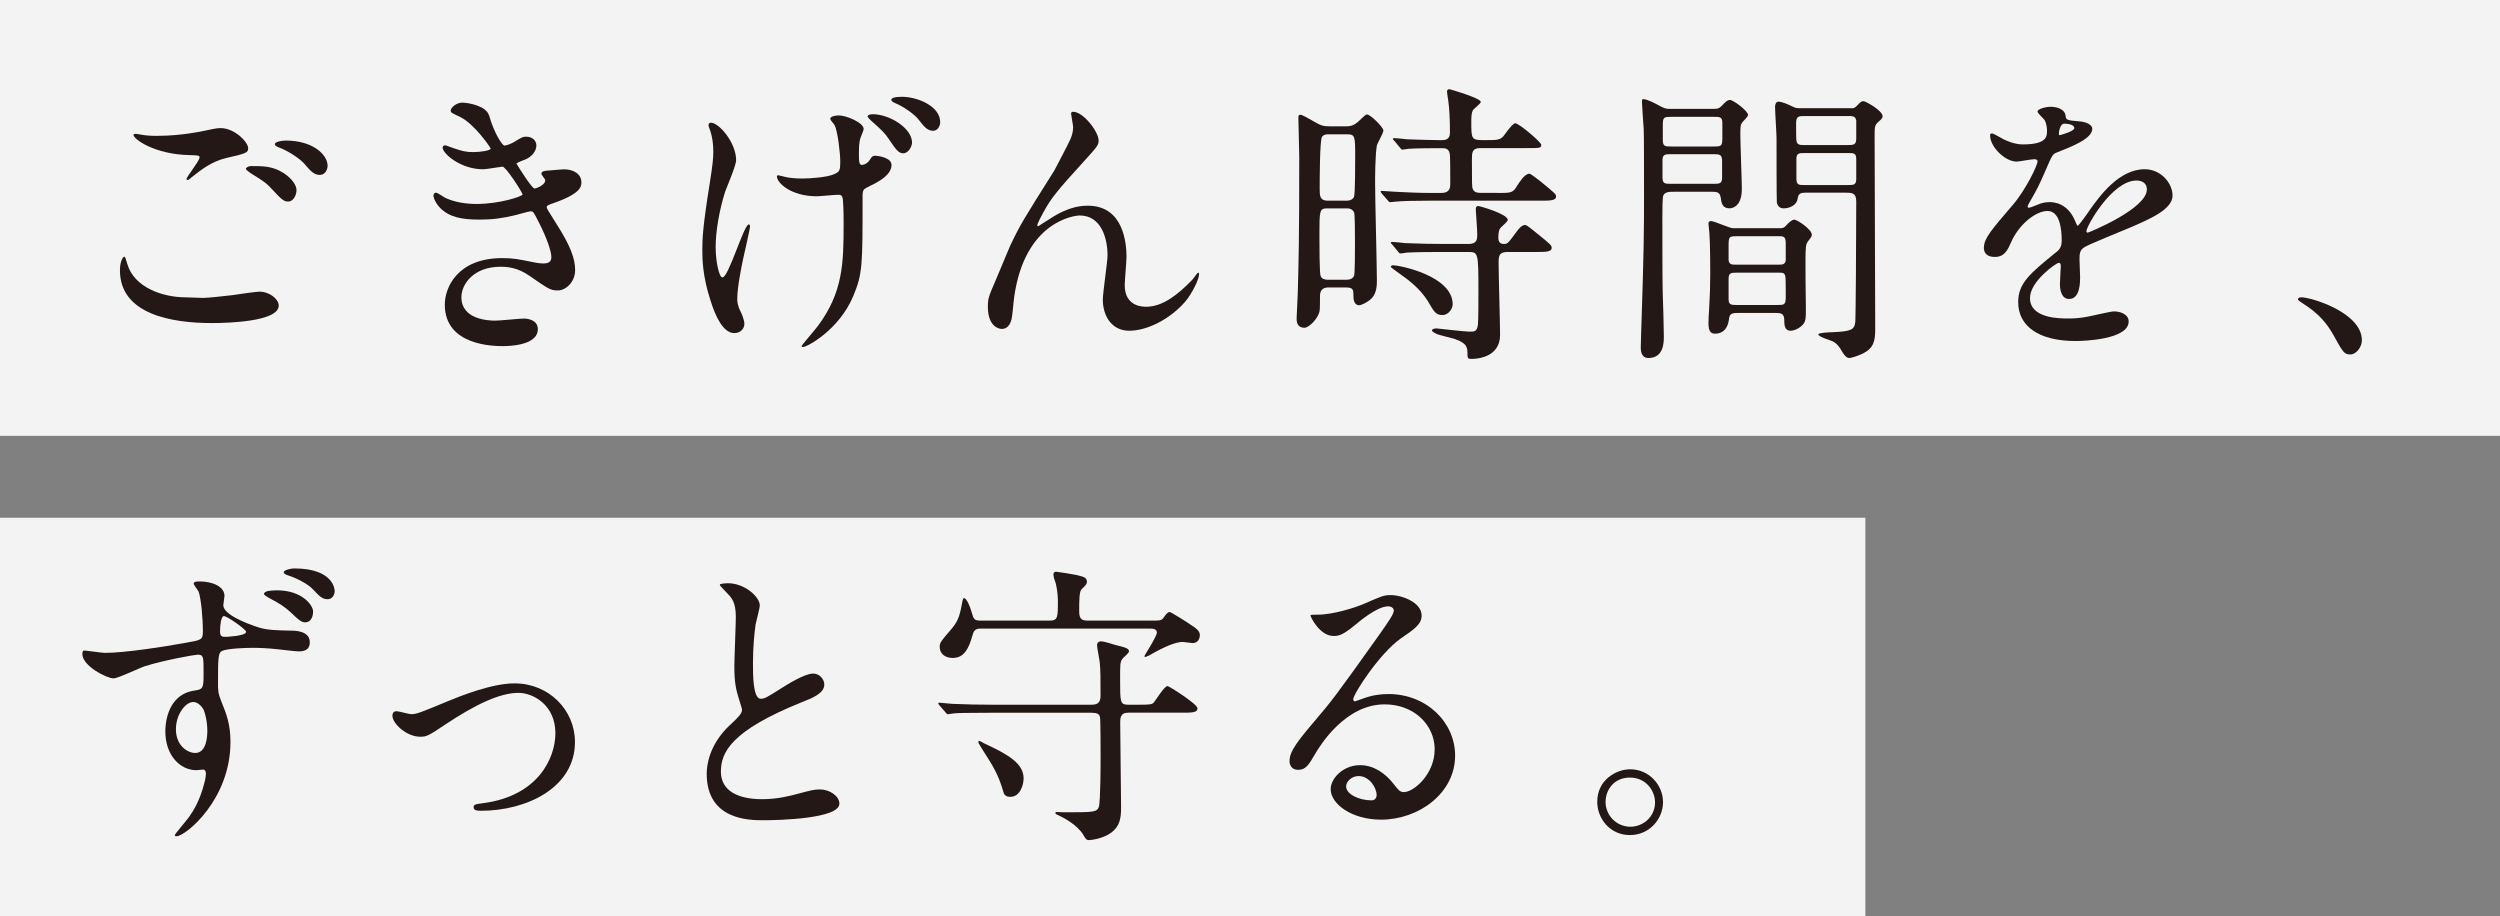 <?xml version="1.0" encoding="UTF-8"?><svg id="_レイヤー_2" xmlns="http://www.w3.org/2000/svg" viewBox="0 0 576.12 211.19"><rect x="0" y="0" width="576.12" height="211.19" fill="#808080" stroke="none"/><defs><style>.cls-1{fill:#231815;}.cls-2{fill:#fff;opacity:.9;}</style></defs><g id="LP"><g><rect class="cls-2" width="576.12" height="100.44"/><rect class="cls-2" x="0" y="119.31" width="429.87" height="91.89"/><g><path class="cls-1" d="m46.95,68.64c.89,0,3.62-.27,6.49-.61,1.02-.14,5.46-.82,6.35-.82,2.32,0,4.44,1.71,4.44,3.21,0,3.69-11.61,4.03-15.43,4.03-9.15,0-21.16-1.98-21.16-12.15,0-2.18.75-3.14.96-3.14.27,0,.27.14.75,1.71,1.57,5.39,8.19,7.65,13.45,7.65.41,0,3.48.14,4.16.14Zm-10.51-37.34c5.19,0,10.1-1.02,10.99-1.23,2.46-.55,3-.55,3.41-.55,3.21,0,6.35,3.21,6.35,4.64,0,1.02-.48,1.23-5.05,2.25-3.41.82-5.73,2.66-8.06,4.51-.55.48-.61.55-.89.55-.14,0-.21-.14-.21-.2,0-.55,3-4.16,3-4.98,0-.48-.2-.48-2.32-.55-7.99-.14-12.9-3.69-12.9-4.64,0-.2.34-.27.48-.27.2,0,.41.07,2.18.34,1.16.14,2.32.14,3,.14Zm28.95,8.6c1.98,1.3,2.94,2.87,2.94,3.89,0,1.3-.82,2.66-1.91,2.66-.89,0-1.37-.27-3.69-2.8-1.37-1.5-1.91-1.84-4.98-3.75-.34-.27-1.09-.75-1.09-1.02,0-.2.55-.61,1.16-.61,2.87,0,5.05,0,7.58,1.64Zm10.1-1.64c0,.75-.55,2.05-1.77,2.05-1.43,0-2.25-1.02-3.55-2.53-.89-1.09-3.69-3-5.94-3.82-.75-.27-.89-.55-.89-.75,0-.48,1.37-.82,2.53-.82,6.08,0,9.63,3.14,9.63,5.87Z"/><path class="cls-1" d="m112.69,26.52c1.16,4.16,3.07,7.03,3.55,7.03.27,0,1.43-.27,2.66-1.09,1.37-.82,1.57-.96,2.39-.96,1.37,0,2.32.89,2.32,2.05,0,1.09-.89,2.66-2.94,3.35-.21.07-1.64.61-1.64.82.48.82,3.55,5.73,4.16,5.73.27,0,2.46-.75,2.46-1.91,0-.27-.89-1.23-.89-1.5,0-.55.68-.61.96-.68,2.46-.2,3.82-.34,4.23-.34,2.25,0,4.03,1.09,4.03,3,0,.96-.14,2.53-6.01,4.64-1.77.61-1.98.75-1.98,1.02,0,.34.07.48,2.18,3.82,3.35,5.19,4.37,8.19,4.37,10.72,0,2.8-2.18,4.71-3.96,4.71s-2.18-.34-6.62-3.41c-2.66-1.84-4.98-2.05-6.62-2.05-6.14,0-9.01,3.96-9.01,7.03,0,5.05,6.01,5.39,7.78,5.39,1.09,0,5.67-.48,6.62-.48.82,0,3.21.27,3.21,2.46,0,3.89-7.17,3.89-7.99,3.89-1.98,0-13.45,0-13.45-9.56,0-3.96,2.94-10.72,13.24-10.72,2.53,0,3.82.27,6.55.82,1.91.41,2.53.41,3,.41,1.02,0,1.77-.34,1.77-1.43,0-1.37-1.02-4.44-3.07-8.4-1.02-1.98-1.09-2.18-1.71-2.18-.41,0-3,.75-3.55.89-2.87.68-5.12,1.02-8.19,1.02-4.1,0-6.9-.55-9.01-2.59-1.09-1.09-1.64-2.39-1.64-2.94,0-.48.34-.68.61-.68.34,0,1.84,1.09,2.18,1.23,2.25,1.02,4.78,1.37,7.17,1.37,5.39,0,10.58-1.78,10.58-2.18s-3.82-6.42-4.64-6.42c-.14,0-3.75.61-4.44.61-5.32,0-9.35-3.69-9.35-4.98,0-.2.14-.55.55-.55.27,0,1.57.55,1.78.61,2.25.75,3.07.96,4.71.96s4.03-.34,4.03-.82c0-.2-3.69-5.6-6.96-7.24-1.98-.96-2.25-1.02-2.25-1.5,0-.68,1.3-1.84,2.66-1.84,1.5,0,5.53.82,6.14,2.87Z"/><path class="cls-1" d="m169.63,36.96c0,1.23-2.18,6.21-2.53,7.24-1.37,4.37-2.18,9.15-2.18,12.77,0,3.07.75,6.96,1.57,6.96,1.43,0,4.92-12.22,6.08-12.22.2,0,.27.27.27.48,0,.55-1.37,6.49-1.64,7.71-.27,1.3-1.3,6.28-1.3,8.94,0,.61,0,1.43.82,3.07.14.27.82,1.77.82,2.73,0,1.09-.89,2.12-2.32,2.12-2.59,0-4.37-3.89-5.53-7.65-1.77-5.46-1.84-9.35-1.84-11.47,0-2.53.07-5.19,1.71-15.43.68-4.3.82-5.73.82-7.3,0-1.84-.27-3.48-.68-4.71-.41-1.02-.41-1.16-.41-1.37,0-.34.14-.55.55-.55,1.84,0,5.8,4.57,5.8,8.67Zm29.15,8.4c0,15.97,0,17.75-2.18,22.94-3.28,7.78-10.65,11.67-11.54,11.67-.21,0-.34-.07-.34-.2,0-.2,3.21-3.89,3.75-4.64,5.8-7.78,5.94-14.47,5.94-23.62,0-.68,0-3.35-.14-5.12-.07-1.5-.55-1.5-1.16-1.5-.75,0-4.23.34-4.92.34-5.87,0-9.15-3.07-9.15-4.57,0-.14.07-.27.27-.27s1.5.34,1.77.41c.89.2,2.32.34,3.75.34,1.91,0,5.8-.27,7.44-1.02,1.23-.55,1.37-.89,1.37-2.87s-.61-7.1-1.3-8.4c-.14-.27-1.02-1.23-1.02-1.43,0-.55,1.02-.82,1.98-.82,1.71,0,5.73,1.64,5.73,3.14,0,.34-.68,1.78-.75,2.12-.34,1.02-.34,2.39-.34,3.82s0,2.32.68,2.32c.75,0,1.57-.68,1.77-1.09.61-.96.75-1.02,1.37-1.02.34,0,3.69.34,3.69,2.12,0,2.12-2.53,3.55-3.75,4.23-2.05,1.02-2.53,1.23-2.73,1.64-.2.34-.2,1.37-.2,1.5Zm11.4-12.49c0,.75-.75,2.46-2.05,2.46-.96,0-1.57-.68-3.21-3.14-1.02-1.57-1.71-2.18-4.16-4.37-.2-.2-.82-.75-.82-1.02,0-.34.75-.48,1.16-.48,3.89,0,9.08,3.21,9.08,6.55Zm6.49-4.71c0,.82-.55,1.98-1.64,1.98-1.37,0-2.18-1.09-3.35-2.59-.89-1.16-3.34-2.94-5.46-3.82-.68-.27-.82-.55-.82-.75,0-.34.68-.68,2.46-.68,3.48,0,8.81,2.12,8.81,5.87Z"/><path class="cls-1" d="m253.18,32.39c0,1.09-.41,1.5-3.75,5.19-5.67,6.21-7.3,8.19-9.01,11.4-.27.48-1.37,2.53-1.37,2.87,0,.2.07.27.27.27.75-.55,2.05-1.3,2.66-1.71,4.44-2.94,7.44-3,8.74-3,8.4,0,8.88,9.08,8.88,11.81,0,1.02-.41,5.53-.41,6.49,0,4.98,4.16,4.98,4.98,4.98,3.75,0,7.3-2.8,10.58-6.21.27-.27,1.16-1.64,1.37-1.64.14,0,.21.14.21.34,0,1.16-1.64,4.51-3.21,6.35-3.62,4.16-8.88,6.69-12.9,6.69s-6.08-3.41-6.08-7.17c0-1.57,1.09-8.74,1.09-10.17,0-3.82-1.37-9.22-6.42-9.22-1.16,0-12.63,1.3-15.09,18.77-.14.82-.41,4.44-.61,5.12-.14.48-.55,2.25-2.25,2.25-.82,0-3.21-.68-3.21-5.12,0-1.98.21-2.39,1.91-6.35.55-1.23,2.73-6.62,3.21-7.65,2.39-5.05,3.21-6.28,10.17-17.34.34-.61,3.21-6.08,3.75-7.3.27-.61.61-1.64.61-2.73,0-.41-.48-2.87-.48-3.14,0-.2.14-.41.48-.41,2.32,0,5.87,4.57,5.87,6.62Z"/><path class="cls-1" d="m310.13,29.11c.89,0,1.71-.07,2.8-1.02,1.57-1.5,1.77-1.71,2.12-1.71.75,0,3.75,2.94,3.75,3.69,0,.61-1.37,2.94-1.5,3.41-.41,2.39-.41,7.58-.41,8.74,0,3.55.41,19.25.41,22.39,0,.96,0,2.94-1.23,4.16-.89.89-2.32,1.57-2.87,1.57-1.23,0-1.3-1.57-1.3-1.98,0-1.64,0-2.12-1.91-2.12h-3.89c-1.5,0-1.91.96-1.91,1.91,0,.2,0,2.94-.07,3.35-.2,1.78-2.46,4.03-3.48,4.03-1.84,0-1.84-1.57-1.84-2.18s.27-4.98.27-5.94c.2-7.24.34-12.08.34-31.2,0-1.43-.2-7.78-.2-9.01,0-.34,0-.75.41-.75.48,0,1.64.68,3.07,1.5,1.71,1.02,2.32,1.16,3.75,1.16h3.69Zm-.14,35.36c.61,0,1.64,0,2.05-.89.21-.48.21-5.94.21-7.37,0-2.46,0-6.83-.21-7.3-.2-.41-.68-.89-1.57-.89h-4.64c-1.77,0-1.77.55-1.77,6.14,0,1.91,0,8.94.27,9.42.2.68.96.89,1.64.89h4.03Zm-3.89-33.52c-.55,0-1.02.07-1.43.55-.55.68-.55,10.44-.55,12.02s0,2.73,1.91,2.73h4.16c.41,0,1.43,0,1.84-.89.27-.68.27-7.78.27-9.15,0-4.92,0-5.26-1.98-5.26h-4.23Zm38.98,13.52c3.21,0,3.55,0,4.57-1.71.48-.75,1.71-2.73,2.8-2.73.34,0,2.18,1.5,2.73,1.91,3.21,2.66,3.41,2.8,3.41,3.35,0,.96-1.43.96-3.69.96h-25.74c-3.21,0-6.01.07-7.3.2-.27,0-1.3.14-1.5.14s-.34-.14-.55-.41l-1.37-1.57q-.27-.34-.27-.48c0-.14.07-.14.2-.14.55,0,2.66.2,3.07.2,2.39.14,5.8.27,8.06.27h2.66c2.05,0,2.05-1.37,2.05-2.18,0-1.43,0-5.19-.07-6.42-.07-1.71-1.16-1.71-1.84-1.71-2.18,0-5.67,0-7.65.14-.21,0-1.23.2-1.43.2-.27,0-.41-.2-.61-.48l-1.3-1.57c-.27-.27-.34-.34-.34-.41,0-.14.14-.2.27-.2.48,0,2.59.2,3,.27,2.46.07,5.46.2,7.85.2.75,0,2.05,0,2.05-1.71,0-3.07-.14-5.67-.41-7.58-.07-.34-.27-1.64-.27-1.91,0-.41.27-.55.55-.55.07,0,7.24,2.05,7.24,2.94,0,.34-1.5,1.5-1.71,1.77-.48.55-.48,1.98-.48,2.73,0,4.1,0,4.3,2.94,4.3s3.82.07,4.71-1.23q1.91-2.66,2.46-2.66c.89,0,6.01,4.37,6.01,4.98,0,.75-.34.75-3.35.75h-10.72c-1.91,0-1.91,1.09-1.91,2.73,0,5.6,0,6.21.2,6.69.34.89,1.3.89,1.77.89h3.89Zm2.59,13.59c-2.05,0-2.32.61-2.32,2.46,0,2.66.34,14.27.34,16.66,0,5.32-5.6,5.53-6.55,5.53-.68,0-.96-.07-.96-.82,0-1.77,0-2.73-2.87-3.75-.68-.2-3.69-.96-4.23-1.16-.27-.14-1.09-.55-1.09-.82s.41-.48,1.02-.48c.27,0,6.49.75,7.71.75,1.16,0,1.5-.14,1.77-1.09.14-.55.21-1.37.21-8.4,0-8.74-.07-8.87-2.32-8.87h-5.6c-1.5,0-6.21,0-8.6.14-.2.07-1.23.2-1.43.2-.27,0-.41-.2-.61-.48l-1.3-1.57c-.27-.27-.34-.34-.34-.41,0-.14.14-.2.27-.2.48,0,2.59.2,3,.27,3.14.14,6.21.2,9.35.2h5.33c1.98,0,1.98-1.16,1.98-2.32,0-.89-.34-5.46-.34-5.6,0-.55.14-.82.55-.82s6.83,1.84,6.83,3.21c0,.41-1.71,1.71-1.84,2.05-.14.27-.34.75-.34,2.05,0,1.16.61,1.43,1.3,1.43.82,0,1.02-.27,2.73-2.59.61-.89,1.37-1.78,2.12-1.78.34,0,.61.2,2.73,1.91,3.21,2.59,3.41,2.8,3.41,3.35,0,.96-1.37.96-3.62.96h-6.28Zm-15.29,14.54c-1.5,0-1.91-.75-3.34-3.21-1.84-3-4.98-5.26-6.08-6.01-.27-.2-2.46-1.78-2.46-1.84,0-.34.34-.41.55-.41,1.37,0,13.72,2.39,13.72,9.01,0,.82-.82,2.46-2.39,2.46Z"/><path class="cls-1" d="m394.93,25.08c.75,0,1.16,0,1.91-.75.68-.75,1.23-1.3,1.84-1.3.75,0,4.16,2.53,4.16,3.48,0,.34-1.09,1.37-1.3,1.64-.48.61-.48,1.16-.48,3s.34,10.44.34,12.42c0,3.75-1.91,4.44-2.87,4.44-1.64,0-1.84-1.3-1.98-2.39-.2-1.43-.96-1.43-2.25-1.43h-8.47c-1.09,0-2.18,0-2.53.89-.21.48-.21,3.62-.21,4.85,0,3.14,0,14.68.07,17.27.07,1.5.27,8.74.27,10.38,0,1.23,0,4.92-3.55,4.92-1.77,0-1.77-1.91-1.77-2.39,0-.2.07-1.84.07-2.73.68-20.28.68-24.78.68-32.29,0-4.16,0-14.4-.07-15.29-.07-.55-.41-6.21-.41-6.28,0-.27,0-.68.27-.68.96,0,2.8,1.02,3.21,1.23,1.77.96,1.98,1.02,2.94,1.02h10.1Zm-9.76,10.45c-1.37,0-2.05,0-2.05,1.37v3.96c0,1.5.55,1.5,2.05,1.5h9.63c1.37,0,2.05,0,2.05-1.37v-3.89c0-1.5-.55-1.57-2.05-1.57h-9.63Zm0-8.6c-1.57,0-1.98,0-1.98,1.71v3.69c0,1.43.61,1.43,1.98,1.43h9.76c1.57,0,1.98,0,1.98-1.78v-3.69c0-1.37-.61-1.37-1.98-1.37h-9.76Zm24.85,25.67c.89,0,1.16-.14,1.57-.61.55-.61,1.3-1.37,1.91-1.37.68,0,4.03,2.25,4.03,3.48,0,.41-.27.68-.41.89-.68.89-.89,1.09-.96,2.05-.21,1.78,0,12.56,0,14.2,0,1.84,0,2.73-.61,3.48-.89,1.02-2.18,1.5-2.87,1.5-1.5,0-1.5-1.43-1.5-2.46,0-1.64-.89-1.64-2.25-1.64h-8.46c-1.57,0-1.91.27-2.05,1.57-.27,2.05-1.43,3.21-3.14,3.21-.89,0-1.57-.34-1.57-2.46,0-.48.07-2.32.14-2.94.2-3.55.27-5.6.27-8.47,0-.34,0-6.9-.2-9.35,0-.27-.21-1.77-.21-2.12,0-.55.27-.61.61-.61.75,0,4.23,1.64,5.05,1.64h10.65Zm-9.9,1.84c-1.64,0-1.77.14-1.77,2.18v3.41c.2.96.75.96,1.77.96h9.63c1.02,0,1.57,0,1.77-.96v-3.89c0-1.71-.48-1.71-1.77-1.71h-9.63Zm.14,8.4c-1.3,0-1.91,0-1.91,1.43v4.71c0,1.3.68,1.3,1.91,1.3h9.35c1.5,0,1.91,0,1.91-1.78,0-.61,0-4.37-.07-4.71-.21-.96-.48-.96-1.84-.96h-9.35Zm26.21-37.89c.68,0,.89,0,1.43-.55.82-.89,1.09-1.09,1.5-1.09.55,0,4.44,2.18,4.44,3.48,0,.41-.34.75-.75,1.09-1.09.96-1.09,1.16-1.09,3.62,0,6.28.14,37.27.14,44.31,0,2.73-.34,4.37-2.73,5.6-1.37.68-2.87,1.09-3.21,1.09-.75,0-1.23-.68-1.91-1.84-.41-.68-.82-1.37-1.91-1.98-.48-.27-3.35-1.02-3.35-1.64,0-.34,2.53-.48,3.21-.48,4.44-.2,5.12-.55,5.32-2.46.07-.68.21-17.82.21-27.58,0-2.12-.96-2.12-2.66-2.12h-8.88c-1.57,0-1.77.34-1.98,1.43-.21,1.5-1.91,2.18-3.14,2.18-.41,0-1.3,0-1.64-1.3-.07-.41-.07-13.86-.07-14.88s-.34-6.08-.34-7.24c0-.34.14-1.16.75-1.16.89,0,2.18.61,3.21,1.09.82.41,1.02.41,1.77.41h11.67Zm-.61,8.47c1.23,0,1.91,0,1.91-1.5v-4.16c-.21-1.02-.82-1.02-1.91-1.02h-10.04c-1.16,0-1.91,0-1.91,1.57,0,1.02,0,3.82.07,4.1.14,1.02.89,1.02,1.84,1.02h10.04Zm0,9.22c1.3,0,1.91,0,1.91-1.43v-4.51c0-1.43-.55-1.43-1.91-1.43h-9.9c-1.37,0-1.98,0-1.98,1.37v4.51c0,1.5.55,1.5,1.98,1.5h9.9Z"/><path class="cls-1" d="m457.2,56.97c0-2.05,1.91-4.23,6.55-9.63,3.07-3.55,5.8-9.22,5.8-10.17,0-.41-.48-.48-.75-.48-.68,0-3.48.55-4.1.55-2.59,0-6.08-3.35-6.08-6.01,0-.2,0-.48.41-.48s2.18,1.09,2.59,1.3c.82.41,2.66,1.23,4.51,1.23,5.6,0,5.6-1.84,5.6-3.21,0-.41-.07-1.5-.55-2.39-.2-.34-1.64-1.57-1.64-1.98,0-.55,1.77-1.09,3-1.09,1.64,0,3.34.61,3.48,2.12.07.89.34,1.02,3.07,1.23.48,0,3.07.34,3.07,1.77,0,2.25-4.98,4.16-8.12,5.39-1.02.41-1.09.55-2.59,4.03-1.64,3.75-1.91,4.3-3.69,7.37-.34.61-.48.82-.48,1.09,0,.14.07.27.27.27s1.5-.48,2.12-.75c.75-.34,1.64-.55,2.66-.55.89,0,4.03.14,5.8,4.16.48,1.16.55,1.3.68,1.3.21,0,2.46-3.14,2.8-3.69,2.25-3.14,6.69-9.35,12.63-9.35,3.75,0,6.42,3.21,6.42,6.08,0,3.21-5.39,5.46-9.63,7.3-1.71.75-9.42,3.82-10.65,4.57-1.09.68-1.16,1.43-1.16,2.87,0,.61.14,3.48.14,4.1,0,1.09,0,4.98-2.53,4.98-1.84,0-2.12-2.25-2.12-3.48,0-.68.2-3.96.2-4.03,0-.27,0-.82-.48-.82-.55,0-6.62,4.23-6.62,8.12,0,4.71,6.83,4.71,8.81,4.71,1.71,0,3-.14,4.37-.41.96-.14,5.33-1.23,6.21-1.23,1.43,0,3.35.68,3.35,2.32,0,4.23-10.58,4.51-12.22,4.51-8.67,0-13.24-3.55-13.24-8.94,0-4.37,2.59-6.55,9.01-11.74.68-.55,1.02-1.37,1.02-2.39,0-3.07-.55-6.9-3.28-6.9s-6.62,3.14-8.4,7.24c-.75,1.71-1.5,3.35-3.69,3.35-1.3,0-2.59-.41-2.59-2.25Zm17.41-25.81c.14,0,3.41-.89,3.41-1.64,0-.89-1.71-1.02-2.32-1.02-.96,0-1.23,1.91-1.23,2.18s0,.48.14.48Zm6.21,22.12c0,.14.07.34.27.34s13.65-5.46,13.65-9.97c0-1.71-1.5-2.05-2.39-2.05-5.67,0-11.54,10.58-11.54,11.67Z"/><path class="cls-1" d="m541.64,81.68c-1.43,0-1.71-.48-3.96-4.57-1.37-2.39-3.14-4.78-7.17-7.3-.2-.14-.96-.61-.96-.82s.2-.48.75-.48c2.39,0,13.99,3.55,13.99,9.9,0,1.64-1.37,3.28-2.66,3.28Z"/></g><g><path class="cls-1" d="m24.22,150.45c4.57,0,13.72-1.43,18.57-2.32,3.55-.61,3.96-.68,3.96-2.53,0-3.35-.41-7.51-.96-9.22-.14-.34-1.16-1.57-1.16-1.91,0-.48.96-.48,1.37-.48,2.94,0,5.73,1.16,5.73,3.35,0,.34-.27,1.84-.27,2.12,0,2.12,5.12,4.16,8.12,5.12,2.05.68,4.71.68,7.58.75.89,0,4.23.07,4.23,2.66,0,1.91-1.43,2.12-2.59,2.12-.75,0-4.03-.41-4.71-.48-2.46-.27-4.51-.34-5.8-.34-1.57,0-5.73.14-7.03.68-.96.41-1.02,1.3-1.02,7.37,0,1.91,0,2.39.82,4.44,1.16,2.87,2.05,5.19,2.05,9.22,0,13.31-10.38,21.71-12.42,21.71-.21,0-.41-.07-.41-.27s2.8-3.48,3.28-4.16c1.09-1.57,2.46-3.75,3.48-7.65.41-1.43.41-2.25.41-2.32,0-.2,0-.96-.68-.96-.27,0-1.3.14-1.5.14-3.82,0-7.17-3.48-7.17-8.94,0-.96.07-8.47,6.76-9.42,2.05-.27,2.05-.68,2.05-4.23s0-4.03-1.37-4.03c-.61,0-7.65,1.23-12.15,2.66-1.16.34-6.14,2.8-7.24,2.8-1.57,0-7.17-2.87-7.17-5.6,0-.2,0-.61.27-.82.14-.07,4.23.55,4.98.55Zm20.28,11.33c-1.71,0-3.96,2.8-3.96,6.28,0,3.82,2.73,5.46,4.44,5.46,2.73,0,2.8-4.1,2.8-5.19,0-2.18-.61-4.3-.89-4.85-.21-.34-1.09-1.71-2.39-1.71Zm6.21-16.32c0,1.09.27,1.3,1.3,1.3.27,0,4.71-.2,4.71-1.16,0-.55-4.64-3.82-5.19-3.62-.55.14-.82,1.91-.82,3.48Zm13.11-9.42c5.94,0,8.33,3.55,8.33,4.85,0,1.64-.82,2.53-1.77,2.53-.75,0-1.23-.2-3.48-2.39-1.3-1.16-2.12-1.77-4.98-3.28-.34-.2-1.09-.61-1.09-.89s.48-.61,1.02-.68c.55-.07,1.09-.14,1.98-.14Zm13.31.14c0,.89-.55,1.91-1.64,1.91-1.3,0-1.98-.82-3.35-2.25-1.02-1.16-3.69-2.59-5.87-3.28-.61-.2-.89-.48-.89-.68,0-.55,1.77-.89,2.39-.89,9.35,0,9.35,5.12,9.35,5.19Z"/><path class="cls-1" d="m90.43,164.99c0-.82.41-1.09.96-1.09s2.87.68,3.35.68c1.3,0,2.05-.34,8.67-3.07,2.66-1.09,9.9-4.03,15.16-4.03,7.92,0,13.93,6.14,13.93,13.52,0,10.51-11.13,15.84-21.64,15.84-.68,0-1.71,0-1.71-.82,0-.61.27-.68,2.39-.96,12.49-1.71,16.45-10.38,16.45-16.11,0-6.42-5.05-9.28-8.53-9.28-4.3,0-9.97,2.73-16.66,7.17-3.96,2.66-4.44,2.94-5.94,2.94-3.28,0-6.42-3.14-6.42-4.78Z"/><path class="cls-1" d="m168.06,167.24c2.05-1.91,2.94-2.8,2.94-3.69,0-.2-.48-1.78-.61-2.12-.82-2.59-1.16-4.16-1.16-7.99,0-1.57.34-9.49.34-11.26,0-3.41-.96-4.44-2.05-5.53-1.43-1.5-1.64-1.71-1.64-1.91,0-.27,1.64-.34,1.84-.34,3.89,0,7.37,3.14,7.37,5.12,0,.61-.82,3.69-.96,4.37-.27,1.91-.61,5.05-.61,9.01,0,2.59,0,8.12,1.77,8.12.96,0,1.37-.27,5.05-2.59.75-.48,5.05-3.21,7.03-3.21,1.57,0,2.59,1.37,2.59,2.53,0,2.05-2.8,3.14-5.26,4.1-16.25,6.55-18.57,11.54-18.57,15.97s3.96,6.35,9.49,6.35c3.41,0,6.14-.68,8.19-1.23,3.07-.82,3.82-1.02,5.12-1.02,2.32,0,4.51,1.57,4.51,3.28,0,3.48-13.93,3.82-17.54,3.82-3.14,0-13.04,0-13.04-10.72,0-1.91.55-6.62,5.19-11.06Z"/><path class="cls-1" d="m262.51,162.4c2.59,0,3-.07,3.41-.55.48-.55,2.39-3.75,3.14-3.75.34,0,6.9,4.16,6.9,5.12,0,1.02-1.3,1.02-3.62,1.02h-12.42c-1.77,0-1.77,1.37-1.77,2.32,0,3.07.2,16.73.2,19.46,0,2.53-.27,4.3-2.18,5.8-1.77,1.37-4.57,1.78-5.19,1.78s-.82-.27-1.3-1.16c-1.43-2.39-4.71-4.1-5.94-4.64-.2-.07-.55-.27-.55-.41s.14-.27.41-.27c.2,0,1.23.07,1.43.07,6.96,0,7.71,0,8.19-1.23.41-1.23.41-10.1.41-12.02,0-1.02,0-8.19-.14-8.67-.14-.75-.68-1.02-2.05-1.02h-22.94c-6.01,0-7.99.07-8.6.14-.27,0-1.23.2-1.43.2-.27,0-.41-.2-.61-.48l-1.37-1.57c-.2-.27-.27-.34-.27-.41,0-.14.07-.2.27-.2.48,0,2.53.27,3,.27,3.35.14,6.14.2,9.35.2h22.6c1.16,0,2.18-.2,2.18-2.05,0-3.96,0-5.94-.2-7.85-.07-.61-.61-3.28-.61-3.82,0-.41.21-.89,1.02-.89.48,0,2.73.68,3.14.82,2.46.61,3.21.82,3.21,1.5,0,.41-1.43,1.5-1.57,1.77-.48.75-.48,1.16-.48,4.85,0,5.12,0,5.67,1.91,5.67h2.46Zm3.21-19.39c1.16,0,1.91.07,2.39-.61.68-1.02,1.09-1.37,1.43-1.37.27,0,4.1,2.39,4.64,2.8,1.71,1.09,2.32,1.64,2.32,2.53s-.48,1.84-1.71,1.84c-.27,0-1.91-.27-2.25-.27-1.5,0-4.1,1.02-7.51,3-.27.2-.82.34-1.09.48-.07,0-.21-.07-.21-.2,0-.2,2.87-4.51,2.87-5.46,0-.89-1.09-.89-1.64-.89h-39.05c-1.3,0-1.57.61-1.91,1.91-1.23,4.44-3.07,4.85-4.51,4.85-1.71,0-2.94-1.02-2.94-2.53,0-1.02.27-1.3,2.73-4.16,1.77-2.05,1.98-3.69,2.46-6.08.07-.48.2-1.02.41-1.02.61,0,1.43,2.05,1.71,3.07.55,1.91.61,2.12,2.32,2.12h15.63c1.98,0,1.98-.68,1.98-4.64,0-1.3-.27-3.48-.68-4.51-.27-.68-.34-1.16-.34-1.57,0-.27.2-.55.61-.55.27,0,4.1.61,4.64.75,1.71.41,2.46.55,2.46,1.64,0,.41-.34.82-1.23,1.64-.55.55-.55,2.59-.55,5.19,0,1.91.82,2.05,2.18,2.05h14.81Zm-40.28,27.99c0-.14.07-.27.21-.27.2,0,.96.48,1.09.55,5.6,2.59,9.15,4.64,9.15,8.12,0,1.37-.75,4.23-3.07,4.23-1.3,0-1.5-.75-1.64-1.3-1.16-3.96-2.39-5.87-4.71-9.49-.27-.48-1.02-1.57-1.02-1.84Z"/><path class="cls-1" d="m330.62,172.7c0-5.6-4.71-10.38-11.54-10.38-9.01,0-14.81,9.35-16.04,11.47-1.37,2.32-2.05,3.62-3.89,3.62-1.64,0-1.98-1.37-1.98-1.91,0-1.71.55-3.21,5.39-8.87,4.44-5.19,5.12-6.08,15.43-20.55,2.25-3.21,3.21-4.64,3.21-5.39,0-.48-.48-.96-1.3-.96-2.53,0-6.55,3.41-7.71,4.37-2.73,2.25-3.69,2.46-4.85,2.46-3.21,0-5.33-4.37-5.33-4.71,0-.2.21-.2,1.64-.2,3.62,0,8.67-1.64,10.58-2.46,4.23-1.84,4.71-2.05,6.21-2.05,2.73,0,7.17,1.71,7.17,4.71,0,1.98-1.57,3.07-4.85,5.32-4.92,3.48-10.92,12.83-10.92,13.99,0,.2.21.48.41.48.41-.14,1.3-.48,1.71-.61,2.18-.82,4.1-1.09,6.01-1.09,8.74,0,15.36,6.49,15.36,14.2,0,8.67-8.4,14.75-17.07,14.75-6.76,0-11.61-3.62-11.61-7.03,0-2.46,2.87-5.53,6.76-5.53,3.21,0,5.87,1.91,7.78,4.37.96,1.23,1.37,1.84,2.32,1.84,2.32,0,7.1-4.16,7.1-9.83Zm-17.54,6.14c-1.64,0-2.87,1.3-2.87,2.39,0,1.77,2.94,3.21,5.87,3.21.68,0,1.16-.48,1.16-1.23,0-1.64-1.64-4.37-4.16-4.37Z"/><path class="cls-1" d="m383.24,184.86c0,3.82-3.07,7.58-7.65,7.58s-7.51-3.82-7.51-7.65c0-5.19,4.51-7.51,7.58-7.51,4.44,0,7.58,3.69,7.58,7.58Zm-13.24-.07c0,3.14,2.53,5.73,5.73,5.73,2.94,0,5.67-2.32,5.67-5.6,0-2.66-2.05-5.73-5.8-5.73s-5.6,2.94-5.6,5.6Z"/></g></g></g></svg>